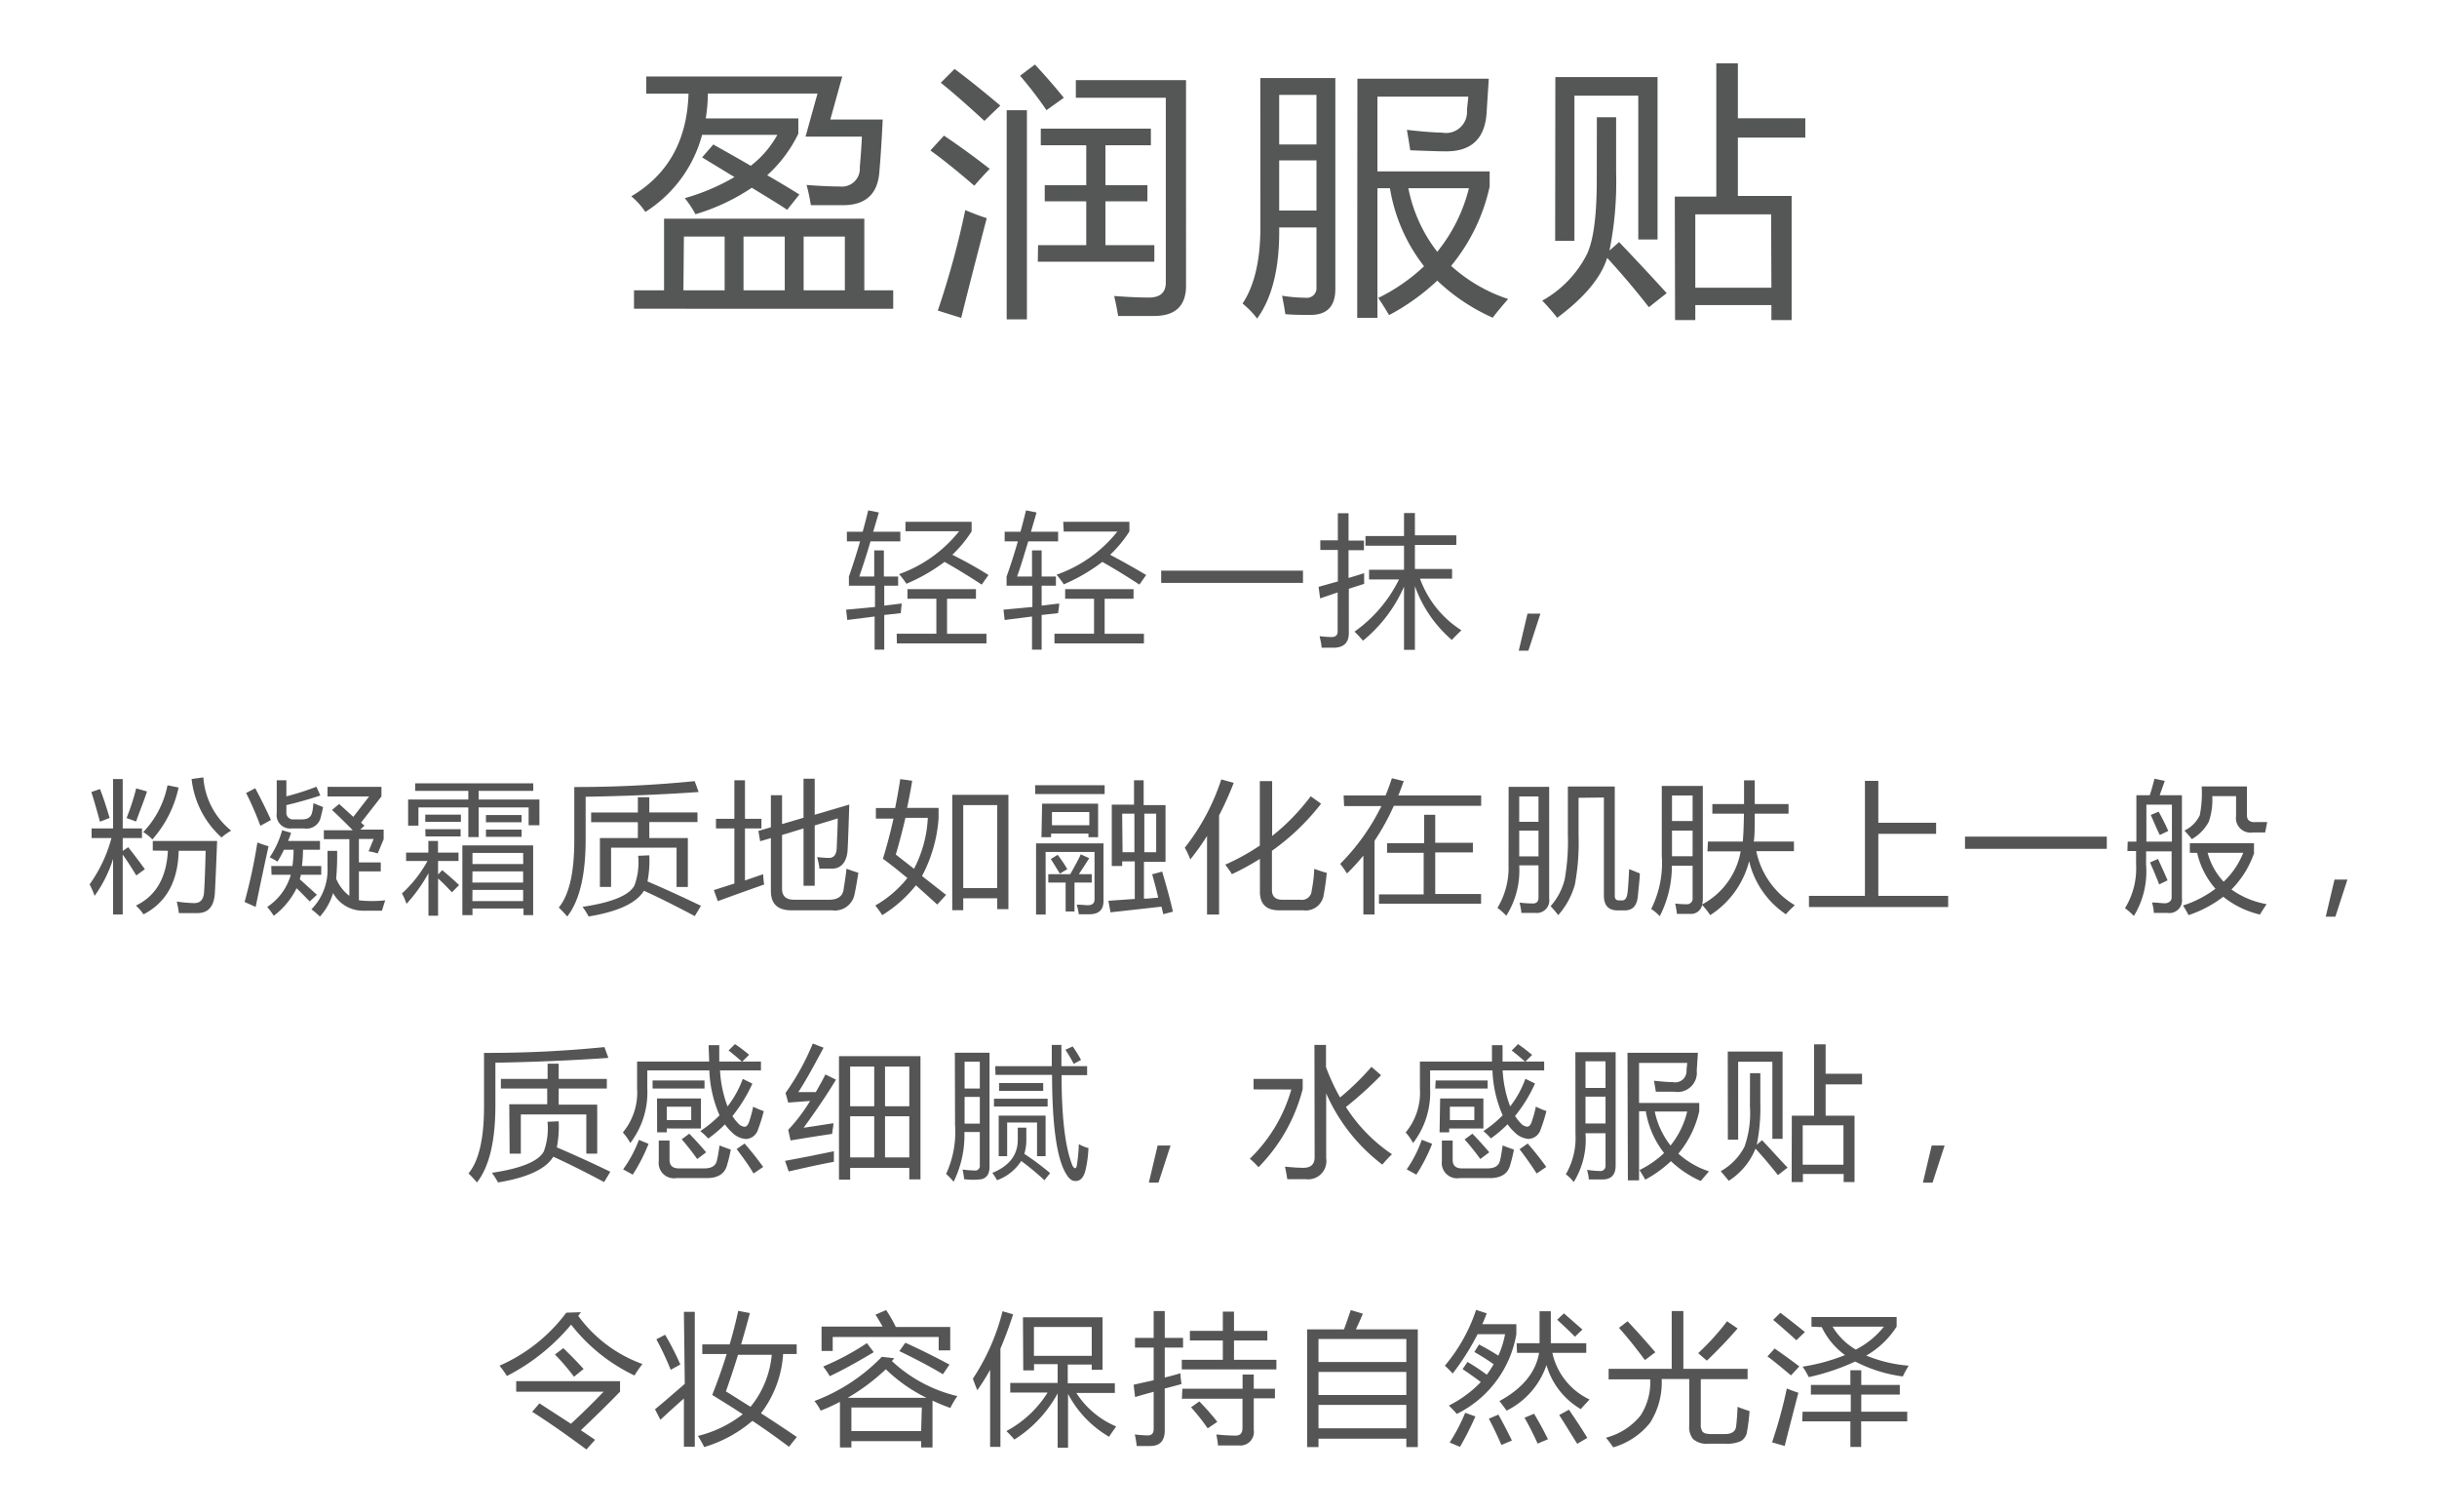 <svg xmlns="http://www.w3.org/2000/svg" viewBox="0 0 253 157"><defs><style>.cls-1{fill:#555656;}.cls-2{fill:#555;}</style></defs><title>SP_02</title><g id="レイヤー_2" data-name="レイヤー 2"><path class="cls-1" d="M72.89,16.34,74.05,15c1.25.7,2.55,1.43,3.89,2.21A10.36,10.36,0,0,0,80.7,14H72.89A13.63,13.63,0,0,1,67,22a7.65,7.65,0,0,0-1.46-1.62Q71.26,17,71.48,9.72H67.09V7.94H87.44L86.2,12.41h5.44c-.11,2.23-.22,4-.34,5.33-.14,2.36-1.39,3.54-3.72,3.56-.94,0-2.07,0-3.4,0a20,20,0,0,0-.44-2.1c1.4.11,2.55.16,3.45.16a1.86,1.86,0,0,0,2.07-2c.09-1,.17-2.07.22-3.18H83.63l1.24-4.47H73.49a17.7,17.7,0,0,1-.22,2.58h9.61v1.59a14,14,0,0,1-3.23,4.31c1.09.63,2.2,1.29,3.34,2l-1.27,1.59c-1-.67-2.27-1.43-3.67-2.29a21.41,21.41,0,0,1-5.85,2.75,10.53,10.53,0,0,0-1.11-1.67,22.06,22.06,0,0,0,5.16-2.19Zm-7.07,13.8h3.12V22.7H89.73v7.44h3v1.91H65.82Zm5.13,0h4.28V24.56H71Zm6.24,0h4.28V24.56H77.19Zm10.52-5.58H83.43v5.58h4.28Z"/><path class="cls-1" d="M96.59,15.62,98,14.08q2.37,1.59,4.75,3.45c-.61.63-1.14,1.21-1.6,1.75Q98.44,16.94,96.59,15.62Zm.77,16.62a89.58,89.58,0,0,0,2.85-10.43c.81.34,1.55.62,2.23.84Q100.73,29.19,99.79,33Zm.31-23.65L99.1,7.16c1.22.9,2.8,2.16,4.75,3.8-.62.59-1.18,1.12-1.65,1.59Q99.35,9.93,97.67,8.59Zm8.94,24.56h-2.1V11.44h2.1ZM105.9,7.86l1.54-1.16q1.66,1.78,3,3.45l-1.8,1.29C107.91,10.35,107,9.15,105.9,7.86Zm1.87,17.59h5V20.9h-4.31V19.23h4.31V15.08h-4.72V13.35h11.43v1.73h-4.72v4.15h4.36V20.9h-4.36v4.55h5.08v1.72h-12.1Zm3.92-17.13h11.44V29.65q0,3.15-3.32,3.15l-3.73,0c-.09-.59-.23-1.28-.41-2.07,1.55.11,2.74.16,3.59.16q1.77,0,1.77-1.56V10.15h-9.34Z"/><path class="cls-1" d="M130.84,8.1h7.79V30c0,1.79-.86,2.69-2.57,2.69-.94,0-1.81,0-2.62-.08-.08-.54-.19-1.18-.34-1.91a16.85,16.85,0,0,0,2.44.21,1,1,0,0,0,1.13-1.1v-6.2H132.8c.06,4.13-.71,7.28-2.29,9.46A9.05,9.05,0,0,0,129,31.51q1.84-2.78,1.85-7.87Zm5.83,1.75H132.8V15h3.87Zm-3.87,12h3.87v-5.2H132.8Zm8.12-13.68h13.64c-.09,1.45-.17,2.6-.22,3.45-.15,2.78-1.6,4.15-4.36,4.09-.76,0-1.95-.05-3.57-.11-.11-.7-.23-1.41-.35-2.12,1.36.16,2.58.26,3.67.29a2.18,2.18,0,0,0,2.57-2.21c0-.46.1-1,.13-1.53H143v7.76h11.65v1.58a19.45,19.45,0,0,1-4,8.23,16.48,16.48,0,0,0,5.92,3.44c-.63.72-1.16,1.36-1.6,1.94a20.22,20.22,0,0,1-5.76-3.85,22.92,22.92,0,0,1-5,3.58c-.35-.59-.72-1.19-1.13-1.78a19.14,19.14,0,0,0,4.76-3.29,17.79,17.79,0,0,1-3.54-8.1H143V33h-2.1Zm11.57,11.37h-6.28a15.71,15.71,0,0,0,3,6.6A17,17,0,0,0,152.49,19.58Z"/><path class="cls-1" d="M165.78,12.17h2v5.74a36.18,36.18,0,0,1-.69,8.1l1-.88q2.66,2.79,4.94,5.3l-1.85,1.46c-1.36-1.75-2.8-3.45-4.33-5.12q-.95,3.07-5.19,6.22a21.36,21.36,0,0,0-1.55-1.78,11.46,11.46,0,0,0,4.61-4.76q1.05-2.13,1.05-7.76ZM161.47,8h10.61V24.86h-2V9.93h-6.63V25h-2Zm12.4,12.41h4.31V6.57h2.24v5.71h7v2h-7v6.06H186V33.23h-2.1V31.67H176v1.56h-2.1Zm10,1.84H176v7.62h7.9Z"/><path class="cls-2" d="M89.21,59.85h1.55V57.14h1v2.71h1.48v.95H91.8v2.07l1.82-.22c-.05.38-.08.71-.1,1l-1.72.19v3.6h-1V64l-2.84.36-.12-1.07c.92-.08,1.91-.17,3-.28V60.8H88.13v-.95c.4-1.14.79-2.36,1.16-3.65H87.92v-1h1.64c.2-.71.39-1.46.58-2.22l1.1.22c-.2.68-.39,1.35-.59,2h2.82v1h-3.1C90,57.5,89.59,58.72,89.21,59.85Zm3.88,5.94h4.12V62.16h-3v-1h7.11v1h-3v3.63h4.09v1h-9.3ZM94,54.17h6.87v1a13.17,13.17,0,0,1-2,2.42q2,1,3.75,2.1l-.7,1c-1.36-.89-2.64-1.67-3.86-2.36A18.46,18.46,0,0,1,94.1,60.6a9.3,9.3,0,0,0-.76-1,13.94,13.94,0,0,0,6.23-4.45H94Z"/><path class="cls-2" d="M105.59,59.85h1.55V57.14h1v2.71h1.48v.95h-1.48v2.07l1.82-.22c0,.38-.09.71-.11,1l-1.71.19v3.6h-1V64l-2.84.36-.12-1.07,3-.28V60.8H104.5v-.95c.41-1.14.8-2.36,1.17-3.65H104.3v-1h1.64c.2-.71.39-1.46.58-2.22l1.09.22c-.19.68-.39,1.35-.58,2h2.82v1h-3.1C106.35,57.5,106,58.72,105.59,59.85Zm3.88,5.94h4.11V62.16h-3v-1h7.1v1h-3v3.63h4.08v1h-9.29Zm.91-11.62h6.87v1a12.73,12.73,0,0,1-2,2.42c1.3.69,2.55,1.39,3.74,2.1l-.7,1c-1.35-.89-2.64-1.67-3.85-2.36a18.54,18.54,0,0,1-4,2.33,10.8,10.8,0,0,0-.75-1A13.94,13.94,0,0,0,116,55.18h-5.57Z"/><path class="cls-2" d="M120.55,59.24h14.72v1.27H120.55Z"/><path class="cls-2" d="M136.89,60.92l2-.56V57.09h-1.82v-1h1.82V53.28H140v2.84h1.6v1H140V60l1.62-.5q0,.7,0,1.11l-1.59.51v4.6c0,1-.53,1.52-1.61,1.52H137.2c0-.36-.12-.76-.2-1.2a10.45,10.45,0,0,0,1.25.09c.41,0,.62-.2.62-.58V61.5l-1.82.62Zm14.83,4.51q-.53.51-1,1a13.19,13.19,0,0,1-3.83-5.59v6.62h-1.13V60.9a15,15,0,0,1-4.26,5.61,12.48,12.48,0,0,0-.88-.94,14.44,14.44,0,0,0,4.62-5.42h-3.11v-1h3.63v-2.5h-4v-1h4V53.26h1.13v2.31h4.3v1h-4.3v2.5h3.86v1h-3.33A10.63,10.63,0,0,0,151.72,65.43Z"/><path class="cls-2" d="M159.92,63.7l-1.25,3.85h-1l.91-3.85Z"/><path class="cls-2" d="M9.3,91.81A14.76,14.76,0,0,0,11.57,87H9.51V86h2.23V80.87h1V86h2v1h-2v1.33l.57-.38c.32.39.9,1.15,1.73,2.28l-.89.65q-.87-1.42-1.41-2.16v6.21h-1V89.16A13.33,13.33,0,0,1,9.82,93,8.23,8.23,0,0,0,9.3,91.81Zm.18-9.59.9-.31c.22.55.57,1.53,1,3l-1,.39C9.93,83.66,9.63,82.65,9.48,82.22Zm3.66,2.7a24.26,24.26,0,0,0,1-3.08l1.12.32C15,83,14.58,84,14.13,85.28Zm2.72,3.38v-1h6.68q-.15,4-.24,5.49c-.1,1.34-.7,2-1.81,2-.57,0-1.21,0-1.92,0a10.41,10.41,0,0,0-.22-1.2,13.6,13.6,0,0,0,1.83.16c.61,0,.94-.36,1-1.09s.12-2.32.17-4.34h-2.8c-.07,3.17-1.28,5.37-3.65,6.6a5.16,5.16,0,0,0-.79-.91c2.07-1,3.17-2.88,3.32-5.69Zm-1-1.91a9.77,9.77,0,0,0,2.53-4.87l1.15.23a11.82,11.82,0,0,1-2.72,5.39A5.18,5.18,0,0,0,14.9,86.39ZM24,86.23a5.71,5.71,0,0,0-1,.71,9.56,9.56,0,0,1-3.11-6.07l1.22-.17A7.8,7.8,0,0,0,24,86.23Z"/><path class="cls-2" d="M26.72,87.46c.45.17.84.3,1.16.39-.34,1.51-.78,3.61-1.34,6.3l-1.15-.52A54.23,54.23,0,0,0,26.72,87.46Zm-.22-5.63c.61,1.14,1.15,2.24,1.63,3.29l-1.1.61a32.28,32.28,0,0,0-1.48-3.41Zm1.66,8.07h2.2a13.53,13.53,0,0,0,.12-1.69h-1a10.3,10.3,0,0,1-.68,1.24A5.26,5.26,0,0,0,28,89a9.59,9.59,0,0,0,1.29-2.81l.93.26c-.09.3-.2.58-.31.85h3.31v.91H31.46a16.35,16.35,0,0,1-.11,1.69h2v.91H31.22c0,.16-.06.32-.1.46l1.78,1.62-.75.69c-.43-.45-.88-.91-1.36-1.37a8,8,0,0,1-2.37,2.86,7.47,7.47,0,0,0-.68-.92,5.93,5.93,0,0,0,2.45-3.34h-2ZM28.73,81h1v1.67a27.32,27.32,0,0,0,3.12-1l.41.91c-1.24.41-2.41.74-3.53,1v.7a.69.69,0,0,0,.77.78h.86c.55,0,.87-.2,1-.58s.13-.7.18-1.1l1,.4c-.07.35-.15.7-.23,1A1.5,1.5,0,0,1,31.59,86h-1.3a1.4,1.4,0,0,1-1.56-1.6Zm9.54,7.36.52-1.27H37.26v2.44h2.27v.93H37.26v3a12.15,12.15,0,0,0,2.73,0l-.34,1.08c-.62,0-1.25,0-1.9,0a3.54,3.54,0,0,1-3.17-1.83,6.36,6.36,0,0,1-1.37,2.44,7,7,0,0,0-.88-.75A5.84,5.84,0,0,0,34,90c0-.55,0-1.11,0-1.67h1a27.38,27.38,0,0,1-.1,2.88A4.27,4.27,0,0,0,36.27,93V87.11H33.62v-.92h3c-.59-.61-1.3-1.31-2.15-2.11l.74-.62,1.47,1.34,1.64-2.12H34v-1h5.6v1l-2.12,2.72.36.31-.43.41h2.42v1l-.62,1.48A5,5,0,0,0,38.27,88.38Z"/><path class="cls-2" d="M41.73,92.75a13.05,13.05,0,0,0,2.65-3.37H42.16v-.87h2.31V87.3h1v1.21H47.6v.87H45.48v1.4l.43-.45c.6.5,1.18,1,1.75,1.55l-.74.75c-.46-.48-.94-1-1.44-1.43v3.86h-1V90.65a16.32,16.32,0,0,1-2.28,3.18A6.13,6.13,0,0,0,41.73,92.75ZM42.37,83h6.25v-.9H43.1v-.78H55.36v.78H49.69V83H56v2.67H54.88V83.82H49.69V86.9H48.62V83.82H43.44v1.89H42.37Zm1.78,1.57h3.7v.75h-3.7Zm0,1.51h3.67v.75H44.18ZM48,87.76h7.35V95h-1v-.69H49.05V95H48Zm6.31.78H49.05V89.7h5.27Zm-5.27,3.08h5.27V90.46H49.05Zm0,1.92h5.27V92.38H49.05Zm5.11-8.93v.75h-3.7v-.75Zm0,1.51v.75h-3.7v-.75Z"/><path class="cls-2" d="M59.62,81.7a123.71,123.71,0,0,0,12.5-.61l.41,1.13q-5.57.39-11.73.49v4.43c0,3.7-.63,6.36-1.91,8-.29-.33-.59-.65-.88-.93,1.07-1.29,1.61-3.61,1.61-6.94Zm7.79,7.09a11.41,11.41,0,0,1-.19,2.71c1.8.77,3.65,1.62,5.55,2.53l-.64,1.07c-1.89-1-3.66-1.9-5.28-2.63q-1.17,1.92-5.74,2.67c-.16-.3-.38-.66-.63-1,3.07-.46,4.86-1.2,5.39-2.23a6.94,6.94,0,0,0,.38-3.07ZM62.28,87h3.94V85.35H61.37v-1h4.85V82.76h1.19v1.58h5v1h-5V87h4v5.08H70.24V88h-6.8v4.07H62.28Z"/><path class="cls-2" d="M74.11,92.4l2.13-.68V86H74.33V85h1.91v-4h1.1v4h1.71v1H77.34v5.4l1.89-.65a10,10,0,0,0,.1,1.07c-1.61.57-3.22,1.14-4.81,1.73Zm9.31-11.56h1.16v3.74l3.59-1.06c-.06,1.89-.11,3.44-.17,4.65s-.6,2-1.6,2c-.46,0-.9,0-1.34,0,0-.35-.13-.75-.22-1.2a10.15,10.15,0,0,0,1.23.09c.51,0,.78-.36.8-1.1s.09-1.87.1-3l-2.39.73v6.26H83.42V86l-2.23.68v5.59c0,.75.41,1.13,1.25,1.13h3.63c.91,0,1.41-.36,1.51-1.07s.22-1.33.3-2.15q.59.23,1.23.42c-.14.92-.27,1.67-.4,2.25a2.07,2.07,0,0,1-2.33,1.65H82.16q-2.13,0-2.13-2V87l-1.11.33-.19-1.07,1.3-.38V82.55h1.16v3l2.23-.66Z"/><path class="cls-2" d="M98.22,92.9l-.92,1c-.75-.69-1.49-1.34-2.21-2A13.41,13.41,0,0,1,91.59,95q-.3-.47-.72-1a11.63,11.63,0,0,0,3.33-2.85c-.88-.73-1.73-1.42-2.54-2,.41-1.33.78-2.72,1.1-4.17H90.93v-1.1h2c.2-1,.38-2,.53-3l1.24.17c-.16,1-.34,1.92-.53,2.82h3.27v1.07a15,15,0,0,1-1.72,6Zm-1.9-8H94c-.32,1.37-.66,2.65-1,3.81l1.89,1.48A12.68,12.68,0,0,0,96.32,84.92Zm2.54-2.39h5.83V94.38h-1.16V93.25H100v1.24H98.86Zm4.67,1.07H100v8.61h3.52Z"/><path class="cls-2" d="M107.47,81.51h7.21v.92h-7.21Zm1.09,13.43h-1V87.55h7v6c0,.9-.49,1.36-1.47,1.36H112a6.86,6.86,0,0,0-.22-1c.47,0,.86.06,1.15.06.47,0,.7-.21.7-.62V88.44h-5.08Zm-.37-11.51H114v3.48h-1v-.38h-3.88v.38h-1Zm.64,7.32h2.28c.56-1,.93-1.68,1.09-2.06l.88.4c-.41.65-.77,1.2-1.08,1.66h1.34v.87h-1.79v3h-.92v-3h-1.8Zm.26-1.57.71-.44a11.55,11.55,0,0,1,1,1.49l-.77.46C109.71,90.17,109.41,89.67,109.09,89.18Zm4-4.88h-3.88v1.37h3.88Zm6.56,6.45,1-.27c.44,1.47.82,2.86,1.12,4.16l-1,.26c-.06-.26-.13-.52-.19-.78l-5.29.59-.22-1.2,2.74-.19v-3.9H116.5v.48h-1.08V83.53h2.31V81h1v2.58H121v5.89h-2.24v3.82c.51,0,1-.08,1.48-.1C120.06,92.36,119.84,91.57,119.61,90.75Zm-3.11-2.28h1.23v-4H116.5Zm3.49,0v-4h-1.23v4Z"/><path class="cls-2" d="M123,88a22.9,22.9,0,0,0,3.79-7.09l1.29.36a35.13,35.13,0,0,1-1.52,3.38V94.94h-1.25V86.78a24.79,24.79,0,0,1-1.74,2.44Q123.35,88.61,123,88Zm4.16,1.78a23.58,23.58,0,0,0,3.63-2V81.09h1.28v5.69a22.11,22.11,0,0,0,4-4.12l1.08.77a23.94,23.94,0,0,1-5.1,4.89V92.4c0,.65.35,1,1.06,1H135a1,1,0,0,0,1.17-.94,14,14,0,0,0,.27-2.27,12.36,12.36,0,0,0,1.3.42c-.08.81-.18,1.55-.31,2.23a1.89,1.89,0,0,1-2.13,1.66h-2.5c-1.35,0-2-.65-2-1.94V89.16a27,27,0,0,1-2.91,1.59C127.7,90.43,127.46,90.1,127.19,89.74Z"/><path class="cls-2" d="M139.49,82.58h4.35c.25-.59.46-1.18.66-1.79l1.23.3c-.18.5-.36,1-.56,1.49h8.6v1.07H144.7a23.89,23.89,0,0,1-2,3.63v7.65h-1.16V88.82a23,23,0,0,1-1.7,1.86c-.21-.34-.45-.68-.71-1a22.54,22.54,0,0,0,4.28-6h-3.87Zm3.67,10.27h4.64V88.53H144v-1h3.85V84.58H149v2.91h3.91v1H149v4.32h4.76v1H143.16Z"/><path class="cls-2" d="M156.62,81.68h4.21v11.6a1.3,1.3,0,0,1-1.44,1.49l-1.45,0c0-.27-.09-.63-.18-1.07a12.51,12.51,0,0,0,1.39.09c.38,0,.57-.21.57-.62V89.83h-2a8.81,8.81,0,0,1-1.34,5.23,6.73,6.73,0,0,0-.92-.81,8.09,8.09,0,0,0,1.15-4.49Zm3.1,1h-2v2.63h2Zm-2,6.22h2V86.23h-2Zm6.16-6.08v3.89a23.66,23.66,0,0,1-.38,5.11A8.05,8.05,0,0,1,161.77,95a11.43,11.43,0,0,0-.79-.93,6.61,6.61,0,0,0,1.46-2.78,22.42,22.42,0,0,0,.33-4.64v-5h4.87V93c0,.31.14.47.43.47h.35c.31,0,.49-.28.55-.85.05-.42.11-1.22.16-2.4l1.11.45c0,.47-.1,1.25-.2,2.33s-.58,1.51-1.39,1.51h-.71c-.95,0-1.43-.51-1.43-1.54V82.79Z"/><path class="cls-2" d="M177.31,87.36h3.62c.06-.63.1-1.59.12-2.89h-3.28v-1h3.29c0-.73,0-1.55,0-2.46h1.11c0,.91,0,1.73,0,2.46h3.51v1h-3.51c0,1.32,0,2.28-.1,2.89h4.17v1h-3.91a8.53,8.53,0,0,0,4,5.61c-.31.29-.63.6-.93.94a9.2,9.2,0,0,1-3.81-5.51A9.42,9.42,0,0,1,177.55,95a8.35,8.35,0,0,0-.84-1.06,1.18,1.18,0,0,1-1.28.93c-.57,0-1,0-1.34,0a8.84,8.84,0,0,0-.18-1.07,11.35,11.35,0,0,0,1.14.07.6.6,0,0,0,.67-.69V89.87h-2.15a11.46,11.46,0,0,1-1.26,5.24,5,5,0,0,0-.89-.75,10.6,10.6,0,0,0,1.1-5.5V81.59h4.26V93.28a2.27,2.27,0,0,1-.07.61,7.77,7.77,0,0,0,4-5.51h-3.45Zm-1.59-4.78h-2.14v2.65h2.14Zm-2.14,6.31h2.14V86.22h-2.14Z"/><path class="cls-2" d="M187.8,93h5.81V81.06H195v4.35H201v1.15H195V93h7.25v1.16H187.8Z"/><path class="cls-2" d="M204,86.85h14.72v1.27H204Z"/><path class="cls-2" d="M220.89,87.37h.9V82.55h1.39c.17-.5.33-1.07.49-1.71l1.07.23-.53,1.48h2.31V93.28A1.32,1.32,0,0,1,225,94.77l-1.4,0q0-.4-.18-1.08c.52,0,1,.08,1.33.08s.7-.2.7-.59v-4.8h-2.65v1.39a8.86,8.86,0,0,1-1.27,5.32,6.73,6.73,0,0,0-.92-.81,7.9,7.9,0,0,0,1.15-4.57V88.35h-.9Zm4.59-3.84h-2.65v3.84h2.65Zm-2.27,6,.82-.36q.58,1.23,1,2.22l-.87.42C223.88,91.1,223.57,90.34,223.21,89.54Zm.08-4.93.81-.34a21,21,0,0,1,1,2l-.87.42C224.09,86.46,223.79,85.75,223.29,84.61Zm4.05,3.93v-1H234v1.07a10.07,10.07,0,0,1-2.34,3.74,9,9,0,0,0,3.65,1.52q-.39.58-.69,1.08a9.56,9.56,0,0,1-3.81-1.85A12.21,12.21,0,0,1,227.21,95c-.17-.32-.36-.67-.58-1A11.3,11.3,0,0,0,230,92.26a8.49,8.49,0,0,1-1.9-3.72Zm6.76-3.19h1.27l-.21,1.08h-1.3a1.51,1.51,0,0,1-1.72-1.71V82.65h-2.47a6.88,6.88,0,0,1-.37,2.67,4.57,4.57,0,0,1-1.75,1.79c-.24-.3-.5-.59-.77-.89a3.36,3.36,0,0,0,1.59-1.58,11.82,11.82,0,0,0,.2-3h4.7v3C233.27,85.12,233.54,85.35,234.1,85.35Zm-1.22,3.19h-3.69a7,7,0,0,0,1.66,3A8.38,8.38,0,0,0,232.88,88.54Z"/><path class="cls-2" d="M243.7,91.31l-1.25,3.85h-1l.91-3.85Z"/><path class="cls-2" d="M50.25,109.3a121.11,121.11,0,0,0,12.5-.6l.41,1.12q-5.56.39-11.73.5v4.43c0,3.7-.63,6.35-1.91,8-.29-.33-.59-.65-.88-.94q1.61-1.94,1.61-6.93ZM58,116.4a11.46,11.46,0,0,1-.19,2.71q2.7,1.15,5.55,2.53l-.64,1.07c-1.89-1-3.66-1.9-5.28-2.63q-1.17,1.92-5.74,2.67c-.16-.31-.38-.66-.63-1,3.07-.46,4.86-1.21,5.39-2.23a7,7,0,0,0,.38-3.07Zm-5.13-1.77h3.94V113H52v-1h4.85v-1.58H58V112h5v1H58v1.67h4v5.09H60.87v-4.07h-6.8v4.07H52.91Z"/><path class="cls-2" d="M72.7,117.42a12.23,12.23,0,0,0,2-1.64,12.77,12.77,0,0,1-1.06-4.66H67.2V113a8.62,8.62,0,0,1-1.77,5.66,5.3,5.3,0,0,0-.77-1.1A6.47,6.47,0,0,0,66.14,113V110.2h7.48c0-.59-.05-1.16-.05-1.7h1.1c0,.54,0,1.11,0,1.7H79v.92H74.75a12.42,12.42,0,0,0,.78,3.74A10.53,10.53,0,0,0,77.11,112l1,.49a15.66,15.66,0,0,1-2.07,3.37,4.44,4.44,0,0,0,.59.75,1,1,0,0,0,.66.36c.19,0,.34-.15.46-.46a11.94,11.94,0,0,0,.44-1.62,10.56,10.56,0,0,0,1.1.46,15.9,15.9,0,0,1-.59,1.89,1.37,1.37,0,0,1-1.26,1,2.25,2.25,0,0,1-1.45-.69,4.88,4.88,0,0,1-.73-.83,13.44,13.44,0,0,1-1.73,1.47A7,7,0,0,0,72.7,117.42Zm-6.37.91,1,.41a18,18,0,0,1-1.64,3.2l-1-.55A13,13,0,0,0,66.33,118.33Zm1.42-6.17h5.39V113H67.75Zm.46,1.87h4.56v3.12H69.22v.4h-1Zm.18,4.37h1.12v2c0,.59.32.89.95.89h2.67c.76,0,1.19-.28,1.3-.84.08-.31.17-.83.27-1.54.33.13.72.28,1.17.43a16,16,0,0,1-.39,1.61c-.24.9-.94,1.35-2.12,1.35H70.22a1.59,1.59,0,0,1-1.83-1.77Zm3.37-2.12v-1.39H69.22v1.39Zm-1,2,.8-.59c.65.67,1.24,1.32,1.75,1.93l-.93.7A26,26,0,0,0,70.74,118.23Zm7-8.77-.72.71c-.43-.38-.89-.77-1.4-1.17l.66-.66C76.78,108.7,77.27,109.08,77.73,109.46Zm-1.29,9.78.83-.58c.63.72,1.28,1.53,1.93,2.43l-1,.68C77.75,121,77.15,120.17,76.44,119.24Z"/><path class="cls-2" d="M81.5,120.51q2.53-.47,5.07-1c0,.38,0,.75,0,1.1-1.43.26-3,.61-4.69,1Zm1.93-3.44c1-.14,2-.3,3.09-.47,0,.37-.1.74-.13,1.11-1.31.19-2.75.42-4.32.68l-.24-1.1a17.85,17.85,0,0,0,2.27-3l-2.27.17-.28-1a25.65,25.65,0,0,0,2.83-5.13l1.12.43c-1.06,2-1.94,3.58-2.62,4.61l1.81,0c.33-.56.67-1.17,1-1.83l1.1.54Q85.46,114.29,83.43,117.07Zm3.67-7.43h8.46v12.79H94.4v-1.19H88.26v1.22H87.1Zm1.16,5.2h2.5v-4.12h-2.5Zm0,5.31h2.5v-4.27h-2.5Zm6.14-9.43H91.88v4.12H94.4Zm-2.52,9.43H94.4v-4.27H91.88Z"/><path class="cls-2" d="M99.13,109.28h3.6v11.84c0,.72-.27,1.15-.82,1.29a6.85,6.85,0,0,1-1.82,0,7,7,0,0,0-.16-1,11.63,11.63,0,0,0,1.24.1.48.48,0,0,0,.55-.55v-3.45h-1.6A10.89,10.89,0,0,1,99,122.68a6.62,6.62,0,0,0-.78-.81,10.4,10.4,0,0,0,.93-5.08Zm2.59.93h-1.58V113h1.58Zm-1.58,6.43h1.58v-2.77h-1.58Zm5.52.42h.89v1.27a4.84,4.84,0,0,1-.21,1.45,28.39,28.39,0,0,1,2.68,2l-.59.74a27.71,27.71,0,0,0-2.41-2,5,5,0,0,1-2.51,2,6.21,6.21,0,0,0-.49-.76c1.76-.72,2.64-1.87,2.64-3.42Zm-2.47-3h5.57v.81h-5.57Zm.13-3.38h5.87v-2.21h1v2.21h2.67v.93h-2.65q0,6.57,1.12,9.37c.2.37.35.39.45.07a17.18,17.18,0,0,0,.22-2.28,3.8,3.8,0,0,0,1,.41,11.84,11.84,0,0,1-.34,2.42c-.2.69-.53,1-1,1s-.73-.3-1.08-.91c-.89-1.62-1.35-5-1.36-10.11h-5.87Zm1.24,9.34h-.88v-4.21h4.87v4.21h-.89v-3.49h-3.1Zm-.84-7.59h4.58v.81h-4.58Zm6.9-3.46.74-.34a13.34,13.34,0,0,1,.87,1.4l-.76.41A14.72,14.72,0,0,0,110.62,109Z"/><path class="cls-2" d="M121.52,118.92l-1.25,3.85h-1l.91-3.85Z"/><path class="cls-2" d="M130.14,113.09V112h5.1v1.06a17.82,17.82,0,0,1-4.59,8.11,7.24,7.24,0,0,0-.9-.88,16.14,16.14,0,0,0,4.31-7.19Zm6.32-4.62h1.2v2.31a21.72,21.72,0,0,0,1.46,3.15,27.62,27.62,0,0,0,3.26-3.18l1,.87a39.24,39.24,0,0,1-3.65,3.3,16.68,16.68,0,0,0,4.78,4.9,13.07,13.07,0,0,0-1,1.08,18.69,18.69,0,0,1-5.83-7.4v6.75a1.89,1.89,0,0,1-2.12,2.16l-1.92,0c-.05-.36-.13-.79-.24-1.3q1.19.12,1.92.12c.77,0,1.16-.37,1.16-1.09Z"/><path class="cls-2" d="M154,117.42a12.23,12.23,0,0,0,2-1.64,12.77,12.77,0,0,1-1.06-4.66h-6.47V113a8.62,8.62,0,0,1-1.77,5.66,5.3,5.3,0,0,0-.77-1.1,6.47,6.47,0,0,0,1.48-4.57V110.2h7.48c0-.59,0-1.16,0-1.7h1.1c0,.54,0,1.11,0,1.7h4.32v.92H156a12.42,12.42,0,0,0,.78,3.74,10.53,10.53,0,0,0,1.58-2.87l1,.49a15.28,15.28,0,0,1-2.07,3.37,4.44,4.44,0,0,0,.59.75,1,1,0,0,0,.66.36c.19,0,.34-.15.46-.46a13.39,13.39,0,0,0,.45-1.62,9.41,9.41,0,0,0,1.09.46,15.9,15.9,0,0,1-.59,1.89,1.37,1.37,0,0,1-1.26,1,2.25,2.25,0,0,1-1.45-.69,4.88,4.88,0,0,1-.73-.83,13.44,13.44,0,0,1-1.73,1.47A7,7,0,0,0,154,117.42Zm-6.37.91,1.05.41a18,18,0,0,1-1.64,3.2l-1-.55A12.62,12.62,0,0,0,147.6,118.33Zm1.42-6.17h5.39V113H149Zm.46,1.87H154v3.12h-3.55v.4h-1Zm.18,4.37h1.12v2c0,.59.32.89.95.89h2.67c.76,0,1.19-.28,1.3-.84.08-.31.17-.83.27-1.54.33.13.72.28,1.17.43a16,16,0,0,1-.39,1.61c-.24.9-.94,1.35-2.12,1.35h-3.14a1.59,1.59,0,0,1-1.83-1.77Zm3.37-2.12v-1.39h-2.54v1.39Zm-1,2,.8-.59c.65.67,1.24,1.32,1.75,1.93l-.93.7A23.83,23.83,0,0,0,152,118.23Zm7-8.77-.72.71c-.43-.38-.89-.77-1.4-1.17l.66-.66C158.05,108.7,158.54,109.08,159,109.46Zm-1.29,9.78.83-.58c.63.72,1.28,1.53,1.93,2.43l-1,.68C159,121,158.42,120.17,157.71,119.24Z"/><path class="cls-2" d="M163.55,109.23h4.18V121q0,1.44-1.38,1.44c-.5,0-1,0-1.41,0,0-.29-.09-.63-.17-1a8.46,8.46,0,0,0,1.3.12.53.53,0,0,0,.61-.6v-3.32H164.6a8.38,8.38,0,0,1-1.22,5.07,4.85,4.85,0,0,0-.82-.81,7.55,7.55,0,0,0,1-4.21Zm3.13.94H164.6v2.77h2.08Zm-2.08,6.46h2.08v-2.79H164.6Zm4.36-7.34h7.31c-.05.78-.09,1.4-.12,1.85a2,2,0,0,1-2.34,2.19l-1.91,0c-.05-.38-.12-.76-.19-1.14.73.08,1.39.14,2,.15a1.17,1.17,0,0,0,1.38-1.18c0-.25.05-.52.07-.82h-5v4.16h6.25v.85a10.38,10.38,0,0,1-2.17,4.41,8.94,8.94,0,0,0,3.18,1.84c-.34.39-.62.73-.86,1a10.9,10.9,0,0,1-3.09-2.06,12.51,12.51,0,0,1-2.66,1.92c-.18-.32-.39-.64-.6-1a10.12,10.12,0,0,0,2.55-1.76,9.59,9.59,0,0,1-1.9-4.34h-.7v7.17H169Zm6.2,6.1h-3.37a8.53,8.53,0,0,0,1.64,3.53A9,9,0,0,0,175.16,115.39Z"/><path class="cls-2" d="M181.68,111.41h1.07v3.08a19.27,19.27,0,0,1-.37,4.35l.55-.48c.95,1,1.83,2,2.65,2.85l-1,.78c-.74-.94-1.51-1.85-2.33-2.75a7.07,7.07,0,0,1-2.78,3.34c-.24-.31-.52-.63-.83-1a6.11,6.11,0,0,0,2.47-2.55,10.43,10.43,0,0,0,.56-4.16Zm-2.31-2.25h5.69v9.06H184v-8h-3.55v8.09h-1.07Zm6.65,6.66h2.31v-7.41h1.2v3.06h3.78v1.1h-3.78v3.25h3v6.89h-1.13v-.84h-4.23v.84H186Zm5.36,1h-4.23v4.09h4.23Z"/><path class="cls-2" d="M201.88,118.92l-1.25,3.85h-1l.91-3.85Z"/><path class="cls-2" d="M60.31,136.22l-.28.38a14.2,14.2,0,0,0,6.67,5,11.59,11.59,0,0,0-.83,1.19,18.29,18.29,0,0,1-6.58-5.28,21.29,21.29,0,0,1-6.66,5.33,12.52,12.52,0,0,0-.77-1.07,17.25,17.25,0,0,0,6.93-5.5ZM56,145.68l3.27,2.12q1.48-1.34,3.4-3.33H53.59v-1.09H64.37v1.09q-1.86,1.92-4.07,4l1.48,1-.9,1c-2-1.47-3.82-2.77-5.63-3.91Zm1.59-5.05.89-.68c.77.74,1.47,1.46,2.11,2.16l-1,.81A22.47,22.47,0,0,0,57.63,140.63Z"/><path class="cls-2" d="M71,136.18h1.13v14H71v-5c-.84.74-1.65,1.47-2.44,2.21L68,146.3c1-.82,2-1.7,3.09-2.64Zm-2.89,2.87.94-.49a28,28,0,0,1,1.58,3.09l-1,.55A30.14,30.14,0,0,0,68.15,139.05Zm14.6,10.14-.8,1q-2-1.5-3.8-2.69a13.71,13.71,0,0,1-5,2.72c-.19-.38-.41-.76-.65-1.16a12.16,12.16,0,0,0,4.65-2.25c-1.16-.76-2.22-1.41-3.17-2,.57-1.44,1.07-2.85,1.5-4.25H72.91v-1h2.84c.35-1.17.64-2.33.89-3.48l1.21.23c-.29,1.11-.6,2.19-.91,3.25h5.77v1H81.3A11.22,11.22,0,0,1,79,146.71Q80.65,147.77,82.75,149.19Zm-7.38-4.77c.72.44,1.58,1,2.59,1.62a9.93,9.93,0,0,0,2.2-5.4H76.62C76.22,141.94,75.8,143.2,75.37,144.42Z"/><path class="cls-2" d="M92.84,141l-.25.29a15,15,0,0,0,6.8,3.64,9,9,0,0,0-.73,1.23c-.65-.23-1.27-.49-1.85-.76v4.86H95.63v-.65H88.39v.65H87.2v-4.73c-.64.33-1.3.64-2,.91a5.38,5.38,0,0,0-.65-1,19,19,0,0,0,7-4.59Zm-7.55-3.29h6.34c-.22-.38-.46-.8-.74-1.24L92,136c.36.55.71,1.14,1,1.75h5.65v2.43h-1.2v-1.39h-11v1.45H85.29ZM90,139.43l.71.94c-1.81,1.08-3.34,1.92-4.57,2.49a8.4,8.4,0,0,0-.68-1A27,27,0,0,0,90,139.43Zm2,2.68a21.56,21.56,0,0,1-4,3h8.19A16.35,16.35,0,0,1,91.93,142.11Zm3.7,4H88.39v2.45h7.24Zm-1.71-6.72c1.48.67,3,1.42,4.58,2.27l-.68,1c-1.23-.74-2.73-1.54-4.52-2.4Z"/><path class="cls-2" d="M101,143.12a22.51,22.51,0,0,0,3.08-7l1.1.32c-.41,1.27-.85,2.46-1.32,3.56v10.2h-1.07v-8a21.87,21.87,0,0,1-1.33,2.12C101.29,143.91,101.14,143.51,101,143.12Zm5.2-6.37h8.26v5.45h-1.12v-.55h-2.49v1.95h4.89v1h-4a9.1,9.1,0,0,0,4.14,3.48c-.3.42-.55.77-.74,1.07a11.12,11.12,0,0,1-4.26-4.45v5.59h-1.08v-5.64a13,13,0,0,1-4.49,4.79c-.23-.27-.5-.56-.83-.88a11.38,11.38,0,0,0,4.28-4h-3.88v-1h4.92v-1.95h-2.45v.65h-1.12Zm7.14,1h-6v3h6Z"/><path class="cls-2" d="M117.69,143.75l2.08-.47v-3.39h-1.94v-1h1.94v-2.79h1.15v2.79h1.9v1h-1.9V143c.62-.15,1.16-.3,1.63-.44a9.61,9.61,0,0,0,.11,1.12l-1.74.46v4.35c0,1.08-.5,1.62-1.51,1.62l-1.4,0a10.72,10.72,0,0,0-.2-1.2,13.37,13.37,0,0,0,1.35.1c.41,0,.61-.22.61-.67v-3.86c-.73.2-1.37.38-1.93.55Zm5-2.59h4.26v-2h-3.42v-1h3.42v-2h1.16v2h3.46v1h-3.46v2h4.4v1h-9.82Zm.06,3H129v-1.47h1.16v1.47h2.2v1h-2.2v3.28a1.4,1.4,0,0,1-1.53,1.61c-.61,0-1.34,0-2.19,0,0-.32-.09-.7-.16-1.14a19.16,19.16,0,0,0,2,.12c.48,0,.71-.26.71-.78V145.2H122.7Zm.93,1.91.83-.59a27.13,27.13,0,0,1,1.87,2.12l-1,.68A21.62,21.62,0,0,0,123.63,146.07Z"/><path class="cls-2" d="M135.7,138h3.83c.21-.56.44-1.23.7-2l1.26.38c-.25.6-.5,1.14-.73,1.62h6.43v12.22H146v-.87h-9.12v.87H135.7Zm10.3,1h-9.12v2.39H146Zm-9.12,5.82H146v-2.4h-9.12Zm0,3.45H146v-2.43h-9.12Z"/><path class="cls-2" d="M150,141.77a17.45,17.45,0,0,0,3.24-5.79l1.11.36c-.15.38-.3.76-.46,1.12h3.53v1.06a11.38,11.38,0,0,1-6.18,8.26c-.21-.25-.49-.54-.83-.87a11.82,11.82,0,0,0,3.32-2.44c-.64-.48-1.27-.93-1.89-1.34l.51-.75c.69.41,1.37.85,2,1.33a9.55,9.55,0,0,0,.71-1.09,22.18,22.18,0,0,0-2-1.27l.49-.78c.7.37,1.36.75,2,1.16a9.61,9.61,0,0,0,.7-2.23h-2.85a25.91,25.91,0,0,1-2.59,4.09C150.6,142.34,150.32,142.07,150,141.77Zm2.1,4.89,1.07.38a31.44,31.44,0,0,1-1.6,3.16l-1.07-.45A19.24,19.24,0,0,0,152.11,146.66Zm2.46.62,1-.43c.46.83.93,1.72,1.4,2.69l-1.09.46C155.5,149.14,155.07,148.24,154.57,147.28Zm2.89-7.84h2.38c0-1,0-2.07,0-3.32H161c0,1.3,0,2.41,0,3.32h3.68v1h-3.52a7,7,0,0,0,3.86,4.84c-.31.34-.62.67-.91,1a7.8,7.8,0,0,1-3.56-4.57,8.22,8.22,0,0,1-4.14,4.73c-.2-.29-.45-.61-.74-1,2.4-1.3,3.78-3,4.11-5h-2.29Zm.81,7.74,1-.42c.51.85,1,1.73,1.44,2.65l-1.07.45A29.08,29.08,0,0,0,158.27,147.18ZM161.66,137l.7-.66,1.92,1.68-.78.75C163,138.24,162.36,137.65,161.66,137Zm.22,9.89,1-.55c.75,1.09,1.39,2.07,1.91,2.93l-1.05.61C163.18,149,162.58,148,161.88,146.91Z"/><path class="cls-2" d="M167,142.1h6.55v-6h1.21v6h6.67v1.07h-4.86v4.65a1.4,1.4,0,0,0,.15.76c.14.2.43.29.87.29h1.47c.71,0,1.1-.25,1.17-.76s.12-1.21.16-2.07a12.64,12.64,0,0,0,1.24.44,18.44,18.44,0,0,1-.26,2.12,1.33,1.33,0,0,1-.64,1,3.45,3.45,0,0,1-1.61.27h-1.77a2.09,2.09,0,0,1-1.59-.49,2,2,0,0,1-.39-1.4v-4.82h-2.86a7.8,7.8,0,0,1-1.2,4.53,7.57,7.57,0,0,1-3.83,2.56c-.2-.3-.45-.64-.76-1a6.82,6.82,0,0,0,3.6-2.31,6.36,6.36,0,0,0,1-3.75H167Zm1.07-4.25.9-.69q1.5,1.6,2.88,3.22l-1.08.81C169.88,140,169,138.87,168.08,137.85Zm8.23,2.62a25.77,25.77,0,0,0,3-3.31l1.09.75q-1.48,1.71-3.19,3.34Z"/><path class="cls-2" d="M183.49,140.81l.75-.82c1,.7,1.86,1.32,2.56,1.86l-.87.93C185,142,184.22,141.34,183.49,140.81Zm.48,8.92a48.7,48.7,0,0,0,1.53-5.59c.4.16.79.31,1.2.44-.43,1.65-.91,3.49-1.42,5.53Zm.09-12.69.77-.76q1.41,1.07,2.55,2l-.89.85Q185.19,137.94,184.06,137Zm4,.68v-1h8.84v1a9.12,9.12,0,0,1-3.15,3,14.43,14.43,0,0,0,4.4,1.05,12.33,12.33,0,0,0-.61,1.12,15,15,0,0,1-4.94-1.55,23.21,23.21,0,0,1-4.82,1.62,8.93,8.93,0,0,0-.64-1.09,19.57,19.57,0,0,0,4.4-1.2,7.64,7.64,0,0,1-2.41-2.9Zm-.92,8.83h5v-1.78H188v-1h4.1v-1.52h1.13v1.52h4v1h-4v1.78H198v1h-4.78v2.66H192.1v-2.66h-5Zm8.44-8.83h-5.33a6.87,6.87,0,0,0,2.41,2.38A8.84,8.84,0,0,0,195.58,137.72Z"/></g></svg>